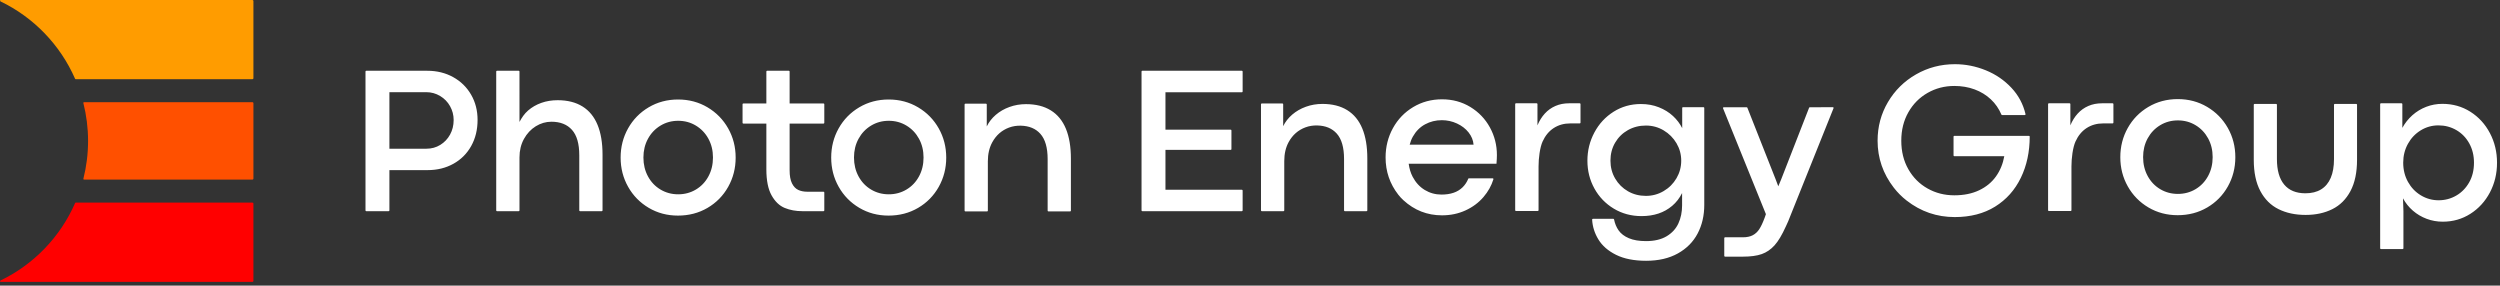 <?xml version="1.0" encoding="UTF-8" standalone="no"?>
<!DOCTYPE svg PUBLIC "-//W3C//DTD SVG 1.1//EN" "http://www.w3.org/Graphics/SVG/1.1/DTD/svg11.dtd">
<svg width="100%" height="100%" viewBox="0 0 674 77" version="1.1" xmlns="http://www.w3.org/2000/svg" xmlns:xlink="http://www.w3.org/1999/xlink" xml:space="preserve" xmlns:serif="http://www.serif.com/" style="fill-rule:evenodd;clip-rule:evenodd;stroke-linejoin:round;stroke-miterlimit:2;">
    <rect x="0" y="0" width="674" height="77" fill="#333333" stroke="none"/>
    <g transform="matrix(1,0,0,1,-1288.4,-462)">
        <g transform="matrix(1,0,0,1,1125,0)">
            <g transform="matrix(1,0,0,1,829.094,500.454)">
                <path d="M0,10.704C-0.859,12.228 -2.017,13.415 -3.472,14.265C-4.928,15.115 -6.525,15.54 -8.265,15.54C-9.964,15.54 -11.547,15.1 -13.013,14.221C-14.478,13.342 -15.641,12.131 -16.5,10.587C-17.359,9.045 -17.789,7.315 -17.789,5.399C-17.789,3.544 -17.363,1.85 -16.514,0.315C-15.664,-1.219 -14.511,-2.429 -13.056,-3.319C-11.6,-4.209 -10.013,-4.653 -8.294,-4.653C-6.535,-4.653 -4.924,-4.228 -3.458,-3.378C-1.993,-2.528 -0.834,-1.336 0.016,0.198C0.865,1.732 1.29,3.465 1.29,5.399C1.29,7.412 0.859,9.181 0,10.704M5.584,-2.572C4.305,-4.994 2.546,-6.913 0.309,-8.331C-1.929,-9.748 -4.435,-10.456 -7.209,-10.456C-8.753,-10.456 -10.219,-10.187 -11.605,-9.65C-12.993,-9.111 -14.233,-8.356 -15.327,-7.379C-16.422,-6.4 -17.32,-5.268 -18.023,-3.979L-18.023,-10.406C-18.023,-10.517 -18.113,-10.606 -18.224,-10.606L-23.803,-10.606C-23.913,-10.606 -24.003,-10.517 -24.003,-10.406L-24.003,28.491C-24.003,28.601 -23.913,28.691 -23.803,28.691L-17.931,28.691C-17.82,28.691 -17.73,28.601 -17.73,28.491L-17.73,18.471L-17.848,15.013C-17.164,16.283 -16.275,17.391 -15.181,18.339C-14.087,19.287 -12.851,20.019 -11.473,20.537C-10.096,21.055 -8.646,21.313 -7.121,21.313C-4.386,21.313 -1.905,20.605 0.322,19.188C2.55,17.772 4.305,15.852 5.584,13.43C6.864,11.008 7.503,8.341 7.503,5.429C7.503,2.517 6.864,-0.15 5.584,-2.572M-30.236,-10.23L-30.236,4.631C-30.236,8.03 -30.826,10.84 -32.008,13.057C-33.19,15.273 -34.821,16.9 -36.902,17.935C-38.983,18.972 -41.383,19.489 -44.099,19.489C-46.873,19.489 -49.305,18.972 -51.396,17.935C-53.486,16.9 -55.122,15.273 -56.304,13.057C-57.485,10.84 -58.078,8.03 -58.078,4.631L-58.078,-10.23C-58.078,-10.34 -57.988,-10.43 -57.878,-10.43L-52.035,-10.43C-51.925,-10.43 -51.835,-10.34 -51.835,-10.23L-51.835,4.425C-51.835,7.455 -51.181,9.749 -49.872,11.312C-48.563,12.876 -46.657,13.657 -44.157,13.657C-42.477,13.657 -41.063,13.306 -39.921,12.601C-38.778,11.898 -37.914,10.863 -37.328,9.495C-36.742,8.129 -36.449,6.437 -36.449,4.425L-36.449,-10.23C-36.449,-10.34 -36.359,-10.43 -36.249,-10.43L-30.436,-10.43C-30.325,-10.43 -30.236,-10.34 -30.236,-10.23M-70.388,8.991C-71.205,10.502 -72.33,11.684 -73.763,12.539C-75.195,13.394 -76.787,13.823 -78.538,13.823C-80.288,13.823 -81.878,13.394 -83.311,12.539C-84.743,11.684 -85.869,10.502 -86.686,8.991C-87.503,7.481 -87.913,5.785 -87.913,3.899C-87.913,2.035 -87.503,0.351 -86.686,-1.149C-85.869,-2.649 -84.743,-3.832 -83.311,-4.697C-81.878,-5.563 -80.288,-5.995 -78.538,-5.995C-76.787,-5.995 -75.195,-5.563 -73.763,-4.697C-72.33,-3.832 -71.205,-2.649 -70.388,-1.149C-69.57,0.351 -69.162,2.035 -69.162,3.899C-69.162,5.785 -69.57,7.481 -70.388,8.991M-70.634,-9.63C-72.999,-11.033 -75.644,-11.736 -78.566,-11.736C-81.489,-11.736 -84.134,-11.033 -86.499,-9.63C-88.865,-8.226 -90.715,-6.331 -92.052,-3.947C-93.389,-1.563 -94.058,1.062 -94.058,3.928C-94.058,6.795 -93.385,9.42 -92.038,11.804C-90.692,14.188 -88.84,16.078 -86.484,17.472C-84.128,18.866 -81.499,19.563 -78.596,19.563C-75.653,19.563 -72.999,18.871 -70.634,17.486C-68.268,16.101 -66.412,14.212 -65.065,11.818C-63.72,9.424 -63.047,6.795 -63.047,3.928C-63.047,1.062 -63.72,-1.563 -65.065,-3.947C-66.412,-6.331 -68.268,-8.226 -70.634,-9.63M-239.588,-10.406L-239.588,-5.384C-239.588,-5.274 -239.678,-5.184 -239.788,-5.184L-242.343,-5.184C-244.023,-5.184 -245.508,-4.769 -246.798,-3.939C-248.087,-3.108 -249.093,-1.891 -249.816,-0.29C-250.539,1.312 -250.9,4.209 -250.9,6.396L-250.9,18.233C-250.9,18.344 -250.99,18.433 -251.101,18.433L-257.002,18.433C-257.112,18.433 -257.201,18.344 -257.201,18.233L-257.201,-10.406C-257.201,-10.517 -257.112,-10.606 -257.002,-10.606L-251.394,-10.606C-251.283,-10.606 -251.193,-10.517 -251.193,-10.406L-251.193,-4.657C-250.686,-5.888 -250.025,-6.946 -249.215,-7.837C-248.403,-8.726 -247.446,-9.408 -246.342,-9.888C-245.238,-10.367 -244.014,-10.606 -242.665,-10.606L-239.788,-10.606C-239.678,-10.606 -239.588,-10.517 -239.588,-10.406M-95.918,-10.406L-95.918,-5.384C-95.918,-5.274 -96.008,-5.184 -96.118,-5.184L-98.673,-5.184C-100.353,-5.184 -101.838,-4.769 -103.127,-3.939C-104.417,-3.108 -105.423,-1.891 -106.146,-0.29C-106.869,1.312 -107.23,4.209 -107.23,6.396L-107.23,18.233C-107.23,18.344 -107.32,18.433 -107.431,18.433L-113.331,18.433C-113.441,18.433 -113.531,18.344 -113.531,18.233L-113.531,-10.406C-113.531,-10.517 -113.441,-10.606 -113.331,-10.606L-107.724,-10.606C-107.613,-10.606 -107.523,-10.517 -107.523,-10.406L-107.523,-4.657C-107.016,-5.888 -106.355,-6.946 -105.544,-7.837C-104.733,-8.726 -103.776,-9.408 -102.672,-9.888C-101.568,-10.367 -100.343,-10.606 -98.995,-10.606L-96.118,-10.606C-96.008,-10.606 -95.918,-10.517 -95.918,-10.406M-118.482,-1.626C-118.489,2.493 -119.283,6.186 -120.864,9.453C-122.472,12.775 -124.789,15.375 -127.82,17.252C-130.851,19.131 -134.478,20.069 -138.699,20.069C-143.527,20.069 -147.854,18.583 -151.68,15.603C-152.962,14.603 -154.121,13.442 -155.117,12.157C-158.036,8.389 -159.496,4.159 -159.496,-0.525C-159.496,-4.301 -158.567,-7.767 -156.708,-10.923C-154.849,-14.079 -152.322,-16.573 -149.127,-18.403C-145.932,-20.233 -142.437,-21.148 -138.641,-21.148C-135.794,-21.148 -133.025,-20.6 -130.333,-19.506C-127.642,-18.413 -125.328,-16.83 -123.392,-14.757C-121.513,-12.747 -120.254,-10.391 -119.615,-7.69C-119.585,-7.563 -119.684,-7.438 -119.814,-7.438L-125.935,-7.438C-126.013,-7.438 -126.083,-7.485 -126.114,-7.558C-126.789,-9.151 -127.734,-10.52 -128.953,-11.664C-130.202,-12.836 -131.664,-13.73 -133.339,-14.351C-135.014,-14.97 -136.84,-15.28 -138.815,-15.28C-141.43,-15.28 -143.83,-14.656 -146.019,-13.407C-148.207,-12.158 -149.935,-10.415 -151.202,-8.178C-152.471,-5.942 -153.106,-3.39 -153.106,-0.525C-153.106,2.38 -152.471,4.947 -151.202,7.173C-149.935,9.399 -148.211,11.128 -146.032,12.357C-143.854,13.588 -141.448,14.202 -138.815,14.202C-136.259,14.202 -134.032,13.752 -132.135,12.851C-130.236,11.951 -128.721,10.707 -127.588,9.119C-126.455,7.532 -125.705,5.711 -125.338,3.658L-138.818,3.658C-138.929,3.658 -139.019,3.568 -139.019,3.458L-139.019,-1.631C-139.019,-1.742 -138.929,-1.832 -138.818,-1.832L-118.686,-1.832C-118.574,-1.832 -118.481,-1.738 -118.482,-1.626M-171.372,-9.283L-183.014,19.748C-183.209,20.258 -183.404,20.745 -183.6,21.214C-183.795,21.683 -184,22.132 -184.215,22.561C-185.251,24.867 -186.271,26.577 -187.276,27.69C-188.283,28.805 -189.436,29.591 -190.734,30.05C-192.034,30.509 -193.73,30.738 -195.82,30.738L-200.632,30.738C-200.742,30.738 -200.832,30.649 -200.832,30.538L-200.832,25.722C-200.832,25.611 -200.742,25.521 -200.632,25.521L-195.85,25.521C-194.756,25.521 -193.857,25.336 -193.153,24.965C-192.45,24.594 -191.864,24.052 -191.396,23.339C-190.927,22.625 -190.437,21.585 -189.93,20.218L-189.607,19.279L-201.16,-9.254C-201.214,-9.386 -201.117,-9.529 -200.975,-9.529L-194.784,-9.529C-194.702,-9.529 -194.629,-9.479 -194.599,-9.403L-186.999,9.843L-186.267,11.773L-185.476,9.872L-177.963,-9.403C-177.934,-9.479 -177.86,-9.53 -177.778,-9.53L-171.559,-9.558C-171.416,-9.558 -171.319,-9.415 -171.372,-9.283M-213.709,9.594C-214.56,11.049 -215.718,12.207 -217.184,13.066C-218.648,13.927 -220.241,14.355 -221.96,14.355C-223.738,14.355 -225.351,13.941 -226.796,13.11C-228.242,12.28 -229.389,11.142 -230.238,9.696C-231.089,8.25 -231.515,6.639 -231.515,4.86C-231.515,3.062 -231.095,1.446 -230.254,0.01C-229.414,-1.426 -228.266,-2.554 -226.81,-3.375C-225.354,-4.195 -223.738,-4.606 -221.96,-4.606C-220.222,-4.606 -218.623,-4.17 -217.168,-3.302C-215.712,-2.432 -214.56,-1.275 -213.709,0.171C-212.859,1.618 -212.436,3.18 -212.436,4.86C-212.436,6.56 -212.859,8.139 -213.709,9.594M-206.423,-9.559L-211.972,-9.559C-212.082,-9.559 -212.172,-9.469 -212.172,-9.359L-212.172,-3.902C-212.777,-5.114 -213.607,-6.207 -214.663,-7.185C-215.718,-8.162 -216.982,-8.943 -218.457,-9.529C-219.933,-10.116 -221.55,-10.409 -223.309,-10.409C-226.024,-10.409 -228.48,-9.715 -230.678,-8.328C-232.876,-6.94 -234.602,-5.075 -235.852,-2.73C-237.103,-0.386 -237.728,2.145 -237.728,4.86C-237.728,7.597 -237.097,10.102 -235.836,12.378C-234.576,14.654 -232.833,16.462 -230.605,17.8C-228.379,19.138 -225.888,19.807 -223.133,19.807C-221.472,19.807 -219.952,19.577 -218.574,19.118C-217.197,18.66 -215.962,17.966 -214.868,17.037C-213.773,16.11 -212.885,14.962 -212.201,13.594L-212.201,16.905C-212.201,18.704 -212.533,20.325 -213.197,21.77C-213.861,23.217 -214.921,24.374 -216.376,25.243C-217.832,26.113 -219.685,26.548 -221.931,26.548C-223.787,26.548 -225.325,26.289 -226.546,25.771C-227.767,25.253 -228.691,24.55 -229.316,23.661C-229.913,22.812 -230.323,21.825 -230.546,20.7C-230.564,20.607 -230.644,20.54 -230.737,20.54L-236.252,20.54C-236.368,20.54 -236.464,20.64 -236.457,20.756C-236.348,22.648 -235.788,24.423 -234.781,26.079C-233.736,27.798 -232.14,29.19 -229.99,30.255C-227.841,31.32 -225.145,31.852 -221.901,31.852C-218.561,31.852 -215.708,31.193 -213.344,29.874C-210.979,28.556 -209.202,26.763 -208.01,24.496C-206.818,22.229 -206.223,19.66 -206.223,16.788L-206.223,-9.359C-206.223,-9.469 -206.312,-9.559 -206.423,-9.559M-285.645,0.556C-285.437,-0.226 -285.164,-0.954 -284.795,-1.609C-283.958,-3.09 -282.852,-4.201 -281.476,-4.942C-280.101,-5.681 -278.605,-6.052 -276.99,-6.052C-275.547,-6.052 -274.181,-5.754 -272.893,-5.158C-271.604,-4.562 -270.559,-3.758 -269.761,-2.749C-268.962,-1.738 -268.516,-0.637 -268.42,0.556L-285.645,0.556ZM-269.299,-9.616C-271.559,-10.991 -274.104,-11.679 -276.932,-11.679C-279.779,-11.679 -282.367,-10.982 -284.694,-9.588C-287.022,-8.192 -288.844,-6.298 -290.162,-3.903C-291.479,-1.508 -292.14,1.123 -292.14,3.989C-292.14,7.761 -290.998,11.105 -288.719,14.028C-288.301,14.564 -287.837,15.066 -287.336,15.525C-284.374,18.242 -280.906,19.6 -276.932,19.6C-274.643,19.6 -272.53,19.158 -270.598,18.273C-268.664,17.39 -267.044,16.182 -265.736,14.652C-264.491,13.196 -263.604,11.607 -263.073,9.881C-263.033,9.751 -263.134,9.616 -263.27,9.616L-269.675,9.616C-269.754,9.616 -269.823,9.666 -269.854,9.739C-270.216,10.629 -270.719,11.391 -271.363,12.026C-272.036,12.689 -272.848,13.185 -273.8,13.512C-274.753,13.84 -275.845,14.003 -277.076,14.003C-278.712,14.003 -280.212,13.589 -281.578,12.762C-282.943,11.935 -284.03,10.753 -284.839,9.213C-285.39,8.163 -285.738,6.983 -285.913,5.692L-262.244,5.692C-262.206,5.173 -262.177,4.73 -262.157,4.364C-262.139,4 -262.129,3.654 -262.129,3.326C-262.129,0.671 -262.758,-1.806 -264.018,-4.105C-265.278,-6.402 -267.038,-8.241 -269.299,-9.616M-298.415,-3.8C-297.516,-1.621 -297.066,1.061 -297.066,4.245L-297.066,18.28C-297.066,18.391 -297.156,18.48 -297.267,18.48L-303.139,18.48C-303.249,18.48 -303.339,18.391 -303.339,18.28L-303.339,4.392C-303.339,1.305 -303.993,-0.972 -305.302,-2.437C-306.563,-3.849 -308.323,-4.581 -310.582,-4.632C-311.655,-4.657 -312.74,-4.497 -313.745,-4.121C-315.715,-3.384 -317.223,-2.064 -318.27,-0.151C-319.061,1.296 -319.457,3.004 -319.457,4.977L-319.457,18.28C-319.457,18.391 -319.547,18.48 -319.657,18.48L-325.529,18.48C-325.64,18.48 -325.729,18.391 -325.729,18.28L-325.729,-10.359C-325.729,-10.47 -325.64,-10.559 -325.529,-10.559L-319.95,-10.559C-319.84,-10.559 -319.75,-10.47 -319.75,-10.359L-319.75,-4.43C-319.184,-5.602 -318.373,-6.643 -317.318,-7.551C-316.263,-8.46 -315.032,-9.167 -313.625,-9.676C-312.219,-10.184 -310.733,-10.438 -309.171,-10.438C-306.514,-10.438 -304.28,-9.876 -302.473,-8.753C-300.667,-7.629 -299.313,-5.979 -298.415,-3.8M-351.487,-13.574L-351.487,-3.496L-333.898,-3.496C-333.788,-3.496 -333.698,-3.406 -333.698,-3.296L-333.698,1.755C-333.698,1.865 -333.788,1.955 -333.898,1.955L-351.487,1.955L-351.487,12.707L-330.88,12.707C-330.77,12.707 -330.68,12.797 -330.68,12.907L-330.68,18.28C-330.68,18.391 -330.77,18.48 -330.88,18.48L-357.735,18.48C-357.846,18.48 -357.936,18.391 -357.936,18.28L-357.936,-19.177C-357.936,-19.287 -357.846,-19.377 -357.735,-19.377L-330.88,-19.377C-330.77,-19.377 -330.68,-19.287 -330.68,-19.177L-330.68,-13.774C-330.68,-13.664 -330.77,-13.574 -330.88,-13.574L-351.487,-13.574ZM-378.326,-3.739C-377.428,-1.56 -376.979,1.122 -376.979,4.306L-376.979,18.341C-376.979,18.451 -377.068,18.541 -377.179,18.541L-383.05,18.541C-383.16,18.541 -383.25,18.451 -383.25,18.341L-383.25,4.452C-383.25,1.365 -383.904,-0.911 -385.214,-2.377C-386.475,-3.789 -388.235,-4.52 -390.494,-4.572C-391.567,-4.596 -392.651,-4.437 -393.657,-4.061C-395.626,-3.324 -397.135,-2.003 -398.181,-0.09C-398.973,1.356 -399.369,3.064 -399.369,5.038L-399.369,18.341C-399.369,18.451 -399.459,18.541 -399.569,18.541L-405.44,18.541C-405.551,18.541 -405.641,18.451 -405.641,18.341L-405.641,-10.298C-405.641,-10.409 -405.551,-10.499 -405.44,-10.499L-399.862,-10.499C-399.752,-10.499 -399.662,-10.409 -399.662,-10.298L-399.662,-4.37C-399.096,-5.542 -398.284,-6.582 -397.229,-7.491C-396.175,-8.399 -394.943,-9.107 -393.537,-9.615C-392.13,-10.124 -390.646,-10.378 -389.082,-10.378C-386.425,-10.378 -384.191,-9.816 -382.385,-8.692C-380.578,-7.568 -379.226,-5.918 -378.326,-3.739M-417.932,9.099C-418.75,10.609 -419.875,11.792 -421.307,12.646C-422.74,13.502 -424.332,13.931 -426.082,13.931C-427.832,13.931 -429.424,13.502 -430.855,12.646C-432.288,11.792 -433.413,10.609 -434.23,9.099C-435.049,7.589 -435.458,5.892 -435.458,4.007C-435.458,2.142 -435.049,0.458 -434.23,-1.042C-433.413,-2.542 -432.288,-3.724 -430.855,-4.59C-429.424,-5.455 -427.832,-5.888 -426.082,-5.888C-424.332,-5.888 -422.74,-5.455 -421.307,-4.59C-419.875,-3.724 -418.75,-2.542 -417.932,-1.042C-417.114,0.458 -416.707,2.142 -416.707,4.007C-416.707,5.892 -417.114,7.589 -417.932,9.099M-418.178,-9.523C-420.544,-10.925 -423.187,-11.629 -426.111,-11.629C-429.034,-11.629 -431.679,-10.925 -434.044,-9.523C-436.41,-8.119 -438.26,-6.224 -439.597,-3.84C-440.934,-1.455 -441.603,1.17 -441.603,4.036C-441.603,6.902 -440.929,9.527 -439.583,11.911C-438.236,14.296 -436.385,16.185 -434.028,17.579C-431.674,18.974 -429.044,19.671 -426.14,19.671C-423.197,19.671 -420.544,18.978 -418.178,17.594C-415.812,16.209 -413.957,14.319 -412.61,11.926C-411.265,9.531 -410.591,6.902 -410.591,4.036C-410.591,1.17 -411.265,-1.455 -412.61,-3.84C-413.957,-6.224 -415.812,-8.119 -418.178,-9.523M-443.463,-10.359L-443.463,-5.338C-443.463,-5.227 -443.552,-5.137 -443.663,-5.137L-452.812,-5.137L-452.812,7.461C-452.812,8.967 -452.597,10.142 -452.167,10.992C-451.737,11.843 -451.174,12.429 -450.48,12.751C-449.788,13.073 -448.982,13.234 -448.063,13.234L-443.663,13.234C-443.552,13.234 -443.463,13.324 -443.463,13.434L-443.463,18.28C-443.463,18.391 -443.552,18.48 -443.663,18.48L-449.354,18.48C-451.131,18.48 -452.728,18.187 -454.145,17.601C-455.562,17.015 -456.738,15.887 -457.677,14.216C-458.614,12.546 -459.083,10.197 -459.083,7.168L-459.083,-5.137L-465.302,-5.137C-465.412,-5.137 -465.502,-5.227 -465.502,-5.338L-465.502,-10.359C-465.502,-10.47 -465.412,-10.559 -465.302,-10.559L-459.083,-10.559L-459.084,-19.177C-459.084,-19.287 -458.994,-19.377 -458.884,-19.377L-453.013,-19.377C-452.901,-19.377 -452.812,-19.287 -452.812,-19.177L-452.812,-10.559L-443.663,-10.559C-443.552,-10.559 -443.463,-10.47 -443.463,-10.359M-474.703,9.099C-475.521,10.609 -476.646,11.792 -478.078,12.646C-479.511,13.502 -481.103,13.931 -482.853,13.931C-484.604,13.931 -486.194,13.502 -487.626,12.646C-489.059,11.792 -490.184,10.609 -491.001,9.099C-491.819,7.589 -492.229,5.892 -492.229,4.007C-492.229,2.142 -491.819,0.458 -491.001,-1.042C-490.184,-2.542 -489.059,-3.724 -487.626,-4.59C-486.194,-5.455 -484.604,-5.888 -482.853,-5.888C-481.103,-5.888 -479.511,-5.455 -478.078,-4.59C-476.646,-3.724 -475.521,-2.542 -474.703,-1.042C-473.886,0.458 -473.478,2.142 -473.478,4.007C-473.478,5.892 -473.886,7.589 -474.703,9.099M-474.949,-9.523C-477.314,-10.925 -479.959,-11.629 -482.882,-11.629C-485.805,-11.629 -488.449,-10.925 -490.814,-9.523C-493.181,-8.119 -495.03,-6.224 -496.367,-3.84C-497.704,-1.455 -498.373,1.17 -498.373,4.036C-498.373,6.902 -497.7,9.527 -496.354,11.911C-495.008,14.296 -493.155,16.185 -490.8,17.579C-488.444,18.974 -485.814,19.671 -482.911,19.671C-479.968,19.671 -477.314,18.978 -474.949,17.594C-472.583,16.209 -470.728,14.319 -469.381,11.926C-468.035,9.531 -467.362,6.902 -467.362,4.036C-467.362,1.17 -468.035,-1.455 -469.381,-3.84C-470.728,-6.224 -472.583,-8.119 -474.949,-9.523M-504.599,-4.8C-503.699,-2.621 -503.25,0.061 -503.25,3.244L-503.25,18.28C-503.25,18.391 -503.34,18.48 -503.45,18.48L-509.322,18.48C-509.433,18.48 -509.522,18.391 -509.522,18.28L-509.522,3.392C-509.522,0.304 -510.177,-1.972 -511.485,-3.438C-512.795,-4.903 -514.641,-5.635 -517.024,-5.635C-518.529,-5.635 -519.939,-5.225 -521.259,-4.405C-522.577,-3.584 -523.639,-2.445 -524.439,-0.99C-525.24,0.465 -525.641,2.121 -525.641,3.977L-525.641,18.28C-525.641,18.391 -525.73,18.48 -525.841,18.48L-531.713,18.48C-531.823,18.48 -531.913,18.391 -531.913,18.28L-531.913,-19.177C-531.913,-19.287 -531.823,-19.377 -531.713,-19.377L-525.842,-19.377C-525.731,-19.377 -525.642,-19.287 -525.642,-19.177L-525.641,-8.859L-525.641,-5.577C-525.016,-6.749 -524.336,-7.779 -523.311,-8.669C-522.284,-9.558 -521.099,-10.241 -519.75,-10.72C-518.402,-11.199 -516.937,-11.439 -515.354,-11.439C-512.697,-11.439 -510.464,-10.877 -508.656,-9.753C-506.851,-8.629 -505.497,-6.979 -504.599,-4.8M-544.356,-2.173C-545.001,-1.001 -545.88,-0.073 -546.994,0.611C-548.107,1.296 -549.348,1.637 -550.716,1.637L-560.71,1.637L-560.71,-13.603L-550.774,-13.603C-549.426,-13.603 -548.18,-13.261 -547.037,-12.577C-545.894,-11.893 -545.001,-10.975 -544.356,-9.822C-543.711,-8.669 -543.389,-7.429 -543.389,-6.101C-543.389,-4.654 -543.711,-3.346 -544.356,-2.173M-543.52,-17.662C-545.582,-18.805 -547.912,-19.377 -550.511,-19.377L-566.957,-19.377C-567.067,-19.377 -567.157,-19.287 -567.157,-19.177L-567.157,18.28C-567.157,18.391 -567.067,18.48 -566.957,18.48L-560.909,18.48C-560.799,18.48 -560.71,18.391 -560.71,18.28L-560.71,7.41L-550.423,7.41C-547.824,7.41 -545.499,6.839 -543.447,5.695C-541.396,4.553 -539.798,2.955 -538.655,0.904C-537.512,-1.148 -536.941,-3.492 -536.941,-6.13C-536.941,-8.65 -537.522,-10.917 -538.685,-12.929C-539.847,-14.941 -541.459,-16.519 -543.52,-17.662" style="fill:white;fill-rule:nonzero;"/>
            </g>
        </g>
        <g transform="matrix(1,0,0,1,1125,0)">
            <g transform="matrix(1,0,0,1,183.652,537.882)">
                <path d="M0,-21.145C-4.001,-11.992 -11.176,-4.554 -20.134,-0.255C-20.325,-0.163 -20.265,0.118 -20.052,0.118L47.818,0.118C47.957,0.118 48.068,0.005 48.068,-0.132L48.068,-21.013C48.068,-21.151 47.957,-21.263 47.818,-21.263L0.18,-21.263C0.102,-21.263 0.031,-21.217 0,-21.145" style="fill:rgb(255,0,0);fill-rule:nonzero;"/>
            </g>
        </g>
        <g transform="matrix(1,0,0,1,1125,0)">
            <g transform="matrix(1,0,0,1,231.471,510.422)">
                <path d="M0,-20.876L-45.402,-20.876C-45.532,-20.876 -45.625,-20.756 -45.594,-20.631C-44.773,-17.363 -44.327,-13.946 -44.327,-10.422C-44.327,-6.909 -44.771,-3.504 -45.587,-0.245C-45.618,-0.12 -45.524,0 -45.396,0L0,0C0.139,0 0.25,-0.112 0.25,-0.25L0.25,-20.626C0.25,-20.764 0.139,-20.876 0,-20.876" style="fill:rgb(255,80,0);fill-rule:nonzero;"/>
            </g>
        </g>
        <g transform="matrix(1,0,0,1,1125,0)">
            <g transform="matrix(1,0,0,1,183.639,462.118)">
                <path d="M0,21.113C-4.005,11.974 -11.173,4.549 -20.119,0.255C-20.312,0.162 -20.25,-0.118 -20.037,-0.118L47.832,-0.118C47.971,-0.118 48.082,-0.006 48.082,0.132L48.082,20.981C48.082,21.119 47.971,21.231 47.832,21.231L0.18,21.231C0.101,21.231 0.031,21.185 0,21.113" style="fill:rgb(255,156,0);fill-rule:nonzero;"/>
            </g>
        </g>
    </g>
</svg>
